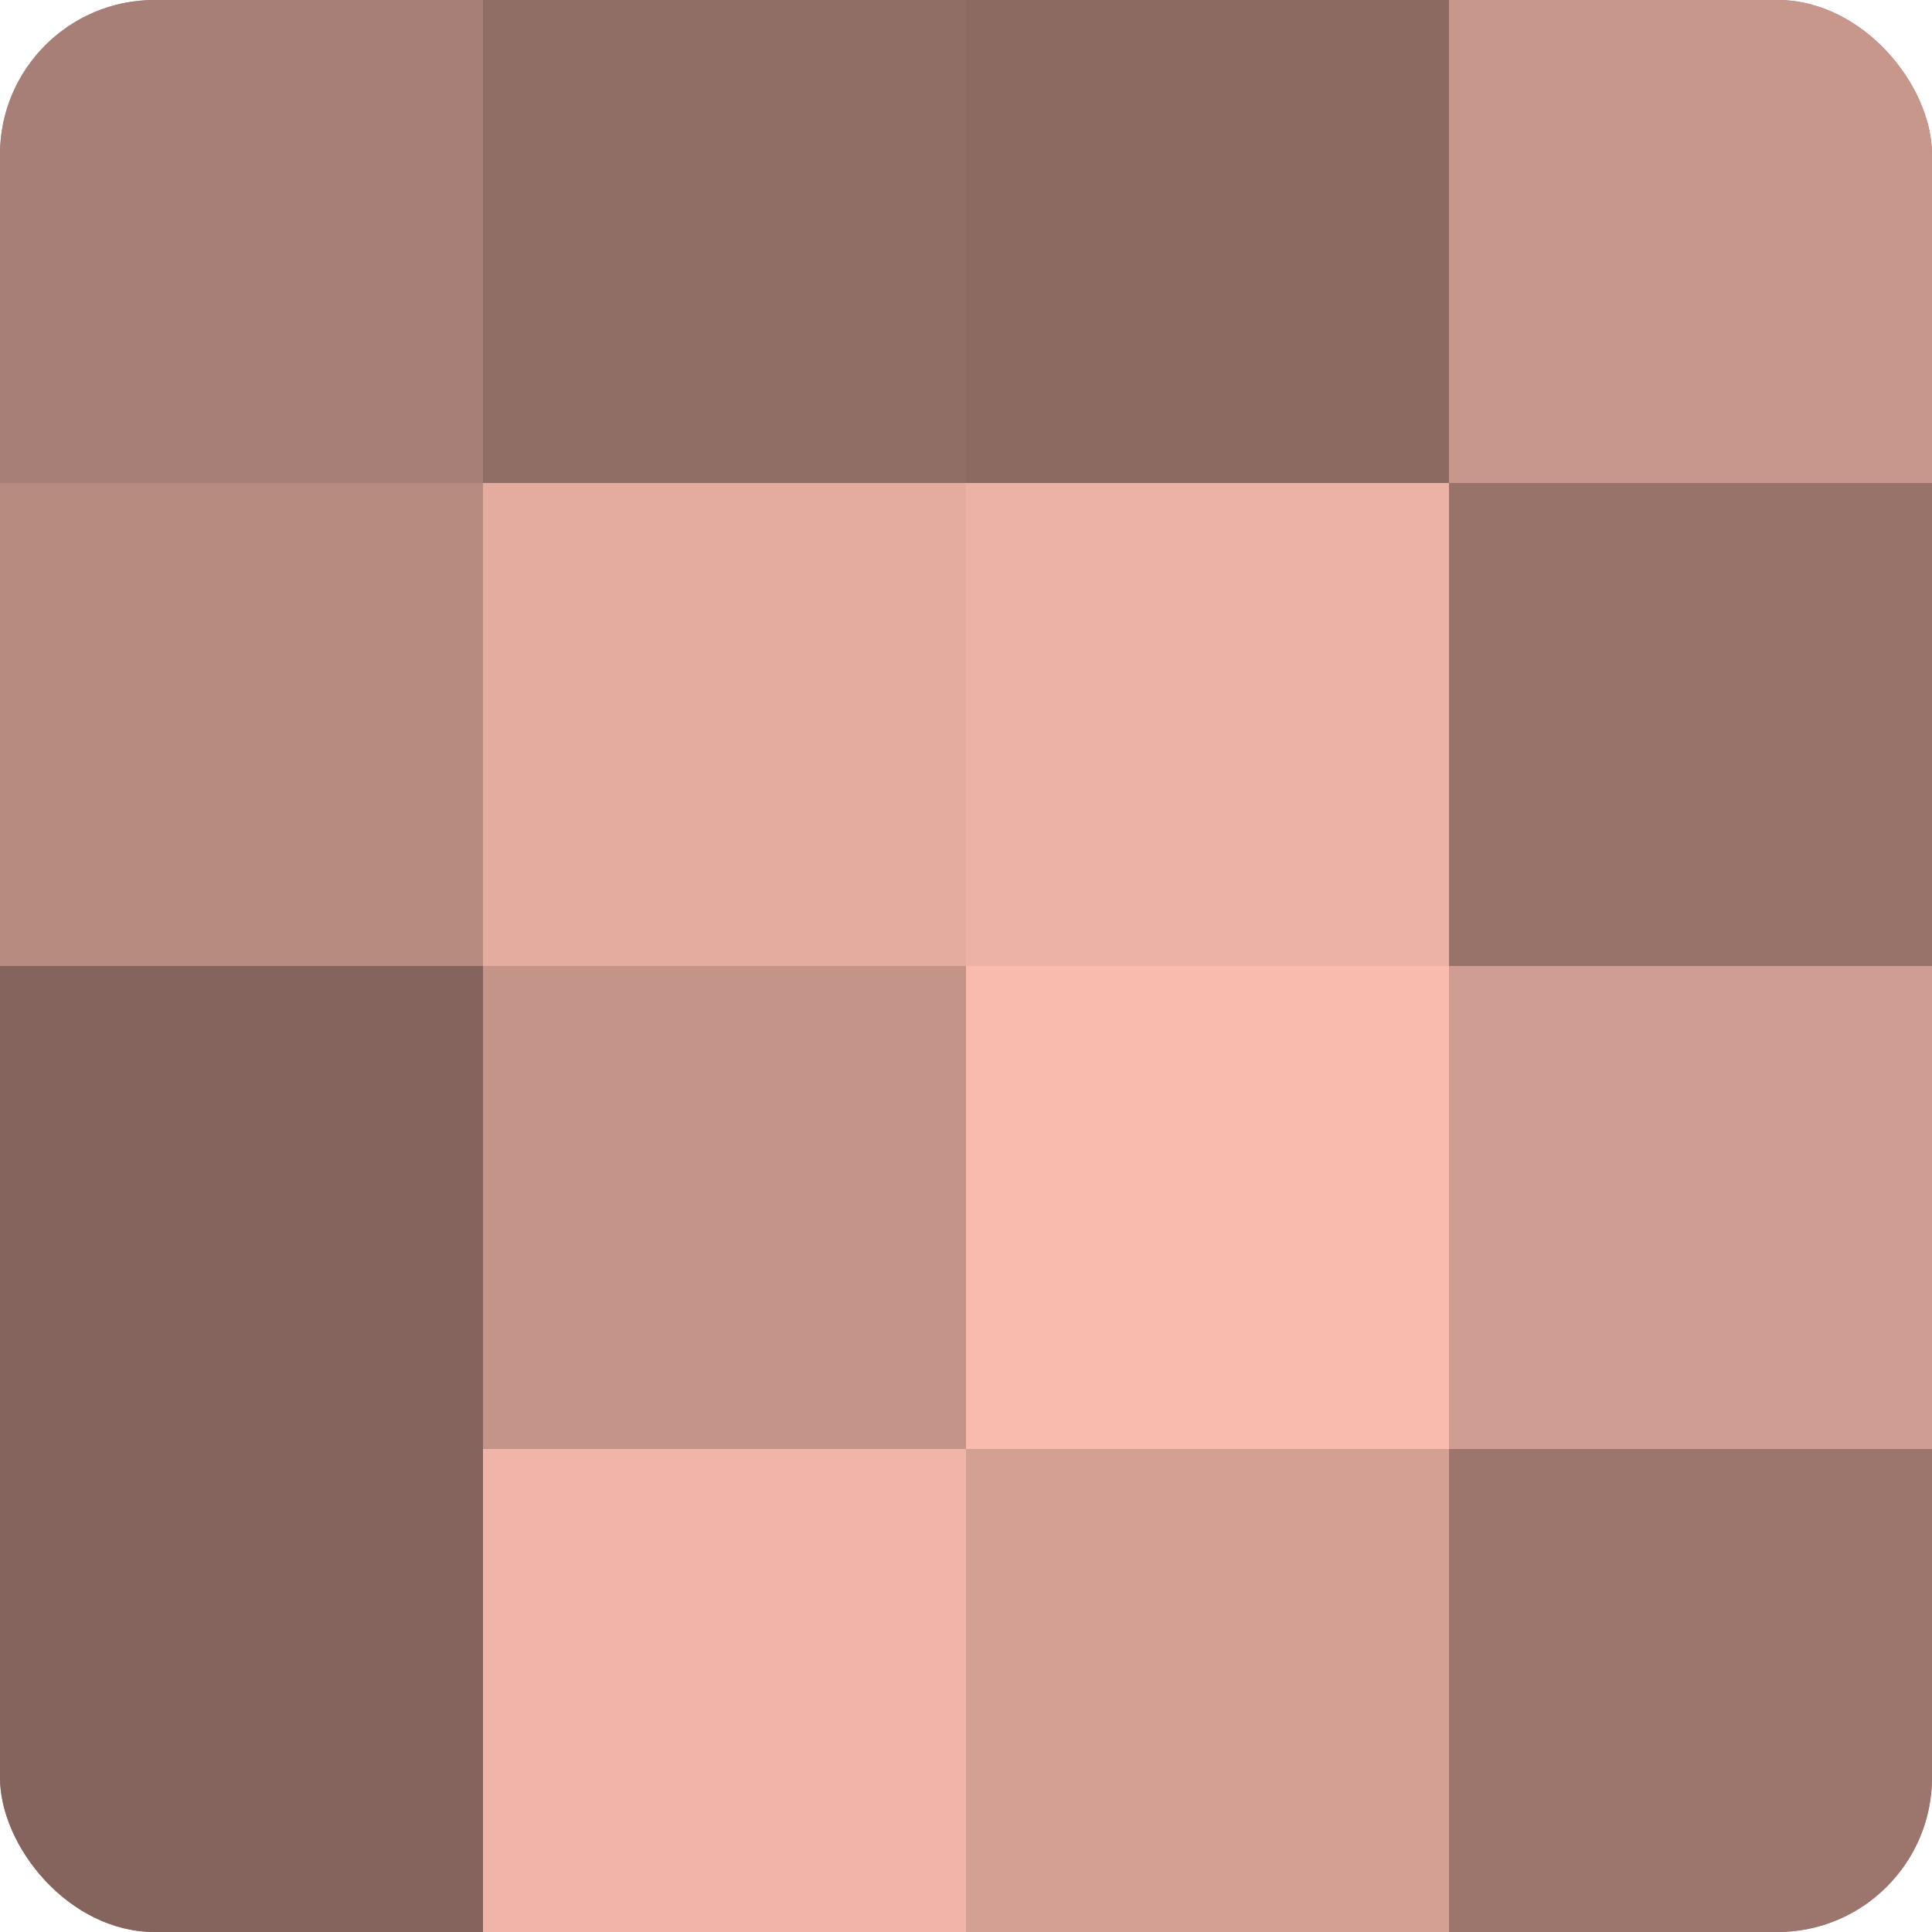 <?xml version="1.0" encoding="UTF-8"?>
<svg xmlns="http://www.w3.org/2000/svg" width="80" height="80" viewBox="0 0 100 100" preserveAspectRatio="xMidYMid meet"><defs><clipPath id="c" width="100" height="100"><rect width="100" height="100" rx="8" ry="8"/></clipPath></defs><g clip-path="url(#c)"><rect width="100" height="100" fill="#a07970"/><rect width="25" height="25" fill="#a87f76"/><rect y="25" width="25" height="25" fill="#b88b81"/><rect y="50" width="25" height="25" fill="#84645d"/><rect y="75" width="25" height="25" fill="#84645d"/><rect x="25" width="25" height="25" fill="#906d65"/><rect x="25" y="25" width="25" height="25" fill="#e4ac9f"/><rect x="25" y="50" width="25" height="25" fill="#c49489"/><rect x="25" y="75" width="25" height="25" fill="#f0b5a8"/><rect x="50" width="25" height="25" fill="#8c6a62"/><rect x="50" y="25" width="25" height="25" fill="#ecb2a5"/><rect x="50" y="50" width="25" height="25" fill="#f8bbad"/><rect x="50" y="75" width="25" height="25" fill="#d4a094"/><rect x="75" width="25" height="25" fill="#c8978c"/><rect x="75" y="25" width="25" height="25" fill="#98736a"/><rect x="75" y="50" width="25" height="25" fill="#d09d92"/><rect x="75" y="75" width="25" height="25" fill="#9c766d"/></g></svg>
